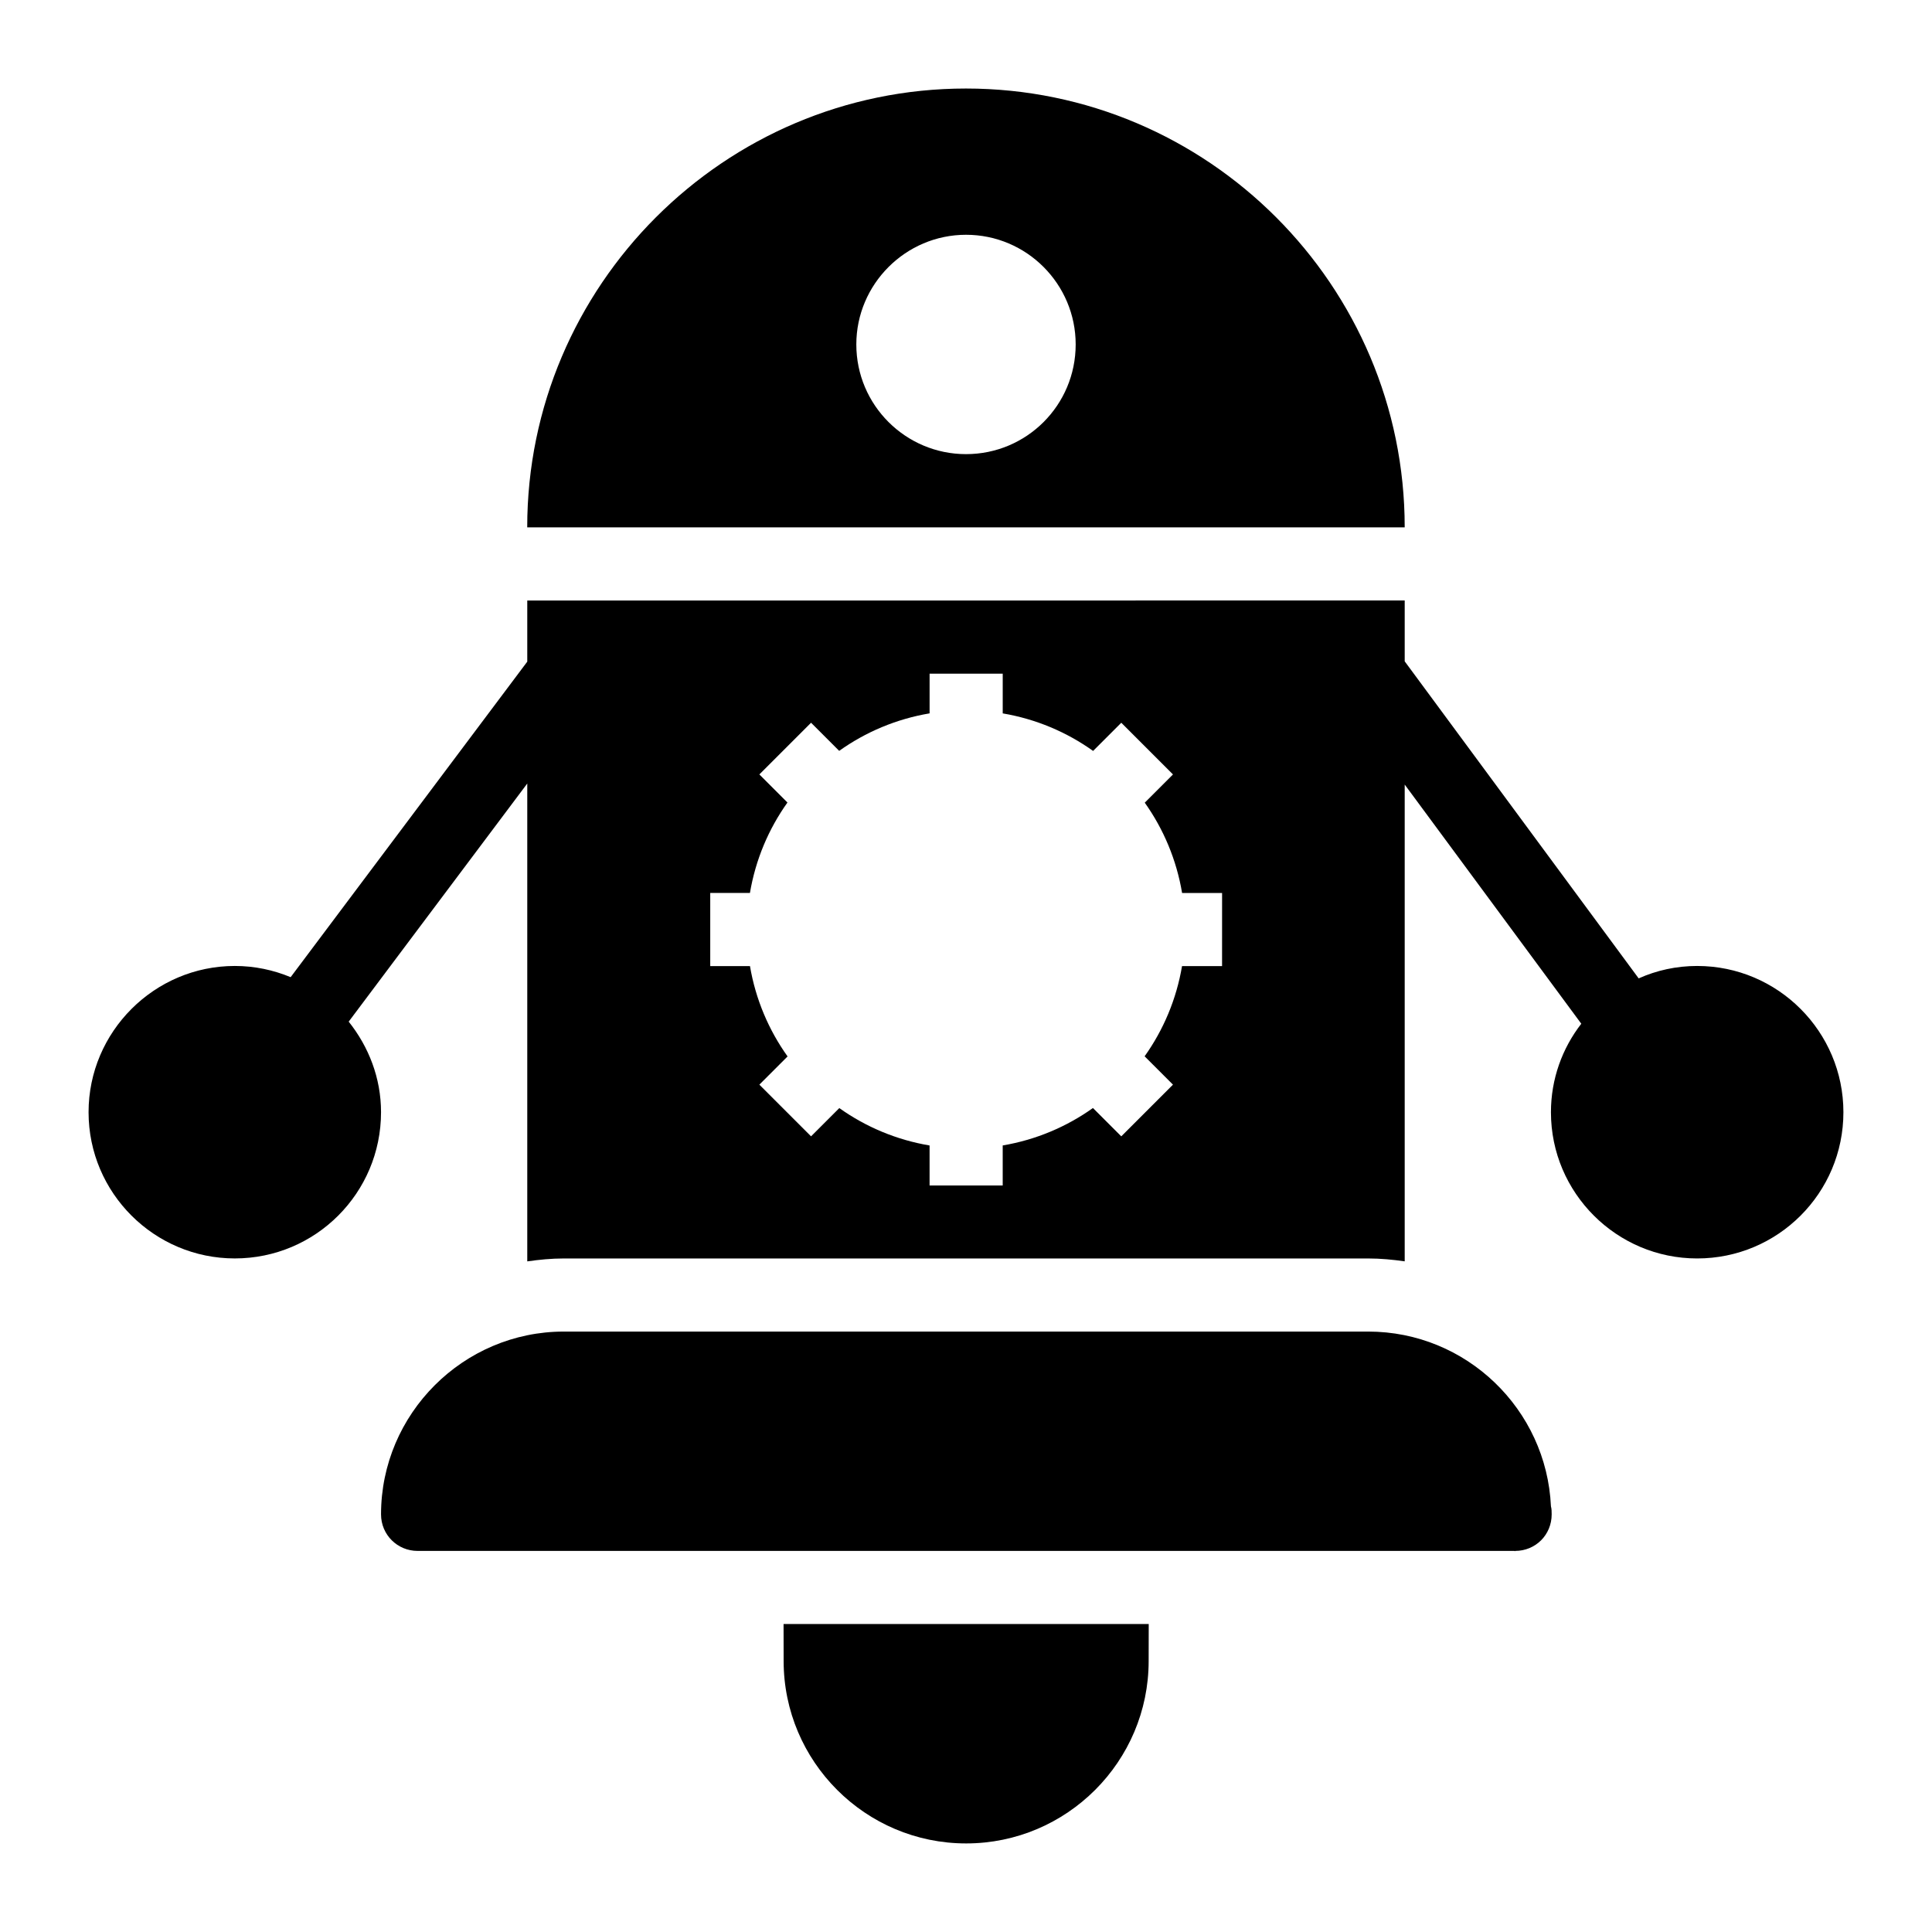 <?xml version="1.0" encoding="UTF-8"?>
<!-- Uploaded to: ICON Repo, www.svgrepo.com, Generator: ICON Repo Mixer Tools -->
<svg fill="#000000" width="800px" height="800px" version="1.1" viewBox="144 144 512 512" xmlns="http://www.w3.org/2000/svg">
 <g>
  <path d="m593.77 399.99c-5.523 0-10.754 1.164-15.504 3.293l-62.004-84.023v-16.125l-232.53 0.004v16.203l-62.707 83.617c-4.562-1.895-9.555-2.969-14.801-2.969-21.316 0-38.754 17.441-38.754 38.754 0 21.414 17.438 38.754 38.754 38.754 21.41 0 38.754-17.344 38.754-38.754 0-9.094-3.289-17.371-8.57-24l47.324-63.105v126.64c3.172-0.457 6.391-0.773 9.691-0.773h213.15c3.297 0 6.516 0.309 9.688 0.762v-126.35l46.797 63.383c-5.039 6.492-8.043 14.633-8.043 23.449 0 21.414 17.438 38.754 38.754 38.754 21.41 0 38.754-17.344 38.754-38.754 0.004-21.316-17.34-38.758-38.754-38.758zm-125.91 0.039-10.609-0.004c-1.488 8.797-4.938 16.918-9.914 23.906l7.512 7.512-13.699 13.699-7.508-7.508c-6.988 4.981-15.109 8.43-23.914 9.922v10.602h-19.379v-10.594c-8.793-1.484-16.922-4.93-23.922-9.91l-7.488 7.488-13.699-13.699 7.477-7.477c-5-6.996-8.469-15.129-9.965-23.941h-10.531v-19.379h10.52c1.488-8.824 4.949-16.969 9.945-23.969l-7.445-7.445 13.699-13.699 7.453 7.453c7.008-4.996 15.148-8.453 23.961-9.938v-10.523h19.379v10.531c8.82 1.492 16.957 4.953 23.953 9.949l7.469-7.469 13.699 13.699-7.481 7.481c4.973 6.996 8.414 15.129 9.895 23.938l10.598 0.004z"/>
  <path d="m516.26 283.73c0-64.043-52.125-116.27-116.27-116.27-64.043 0-116.27 52.223-116.27 116.27v0.031h232.53zm-116.26-19.379c-15.988 0-29.066-12.984-29.066-29.066 0-15.984 13.078-29.066 29.066-29.066 16.082 0 29.066 13.078 29.066 29.066-0.004 16.086-12.984 29.066-29.066 29.066z"/>
  <path d="m351.67 584.16c0 26.672 21.695 48.367 48.367 48.367 26.672 0 48.367-21.695 48.367-48.348l0.02-9.793h-96.773z"/>
  <path d="m506.57 496.88h-213.15c-26.645 0-48.441 21.801-48.441 48.441 0 5.426 4.359 9.688 9.688 9.688h290.66c0.098 0.098 0.195 0.098 0.195 0 5.426 0 9.688-4.262 9.688-9.688 0-0.68 0-1.453-0.195-2.133-1.16-25.672-22.379-46.309-48.441-46.309z"/>
 </g>
</svg>